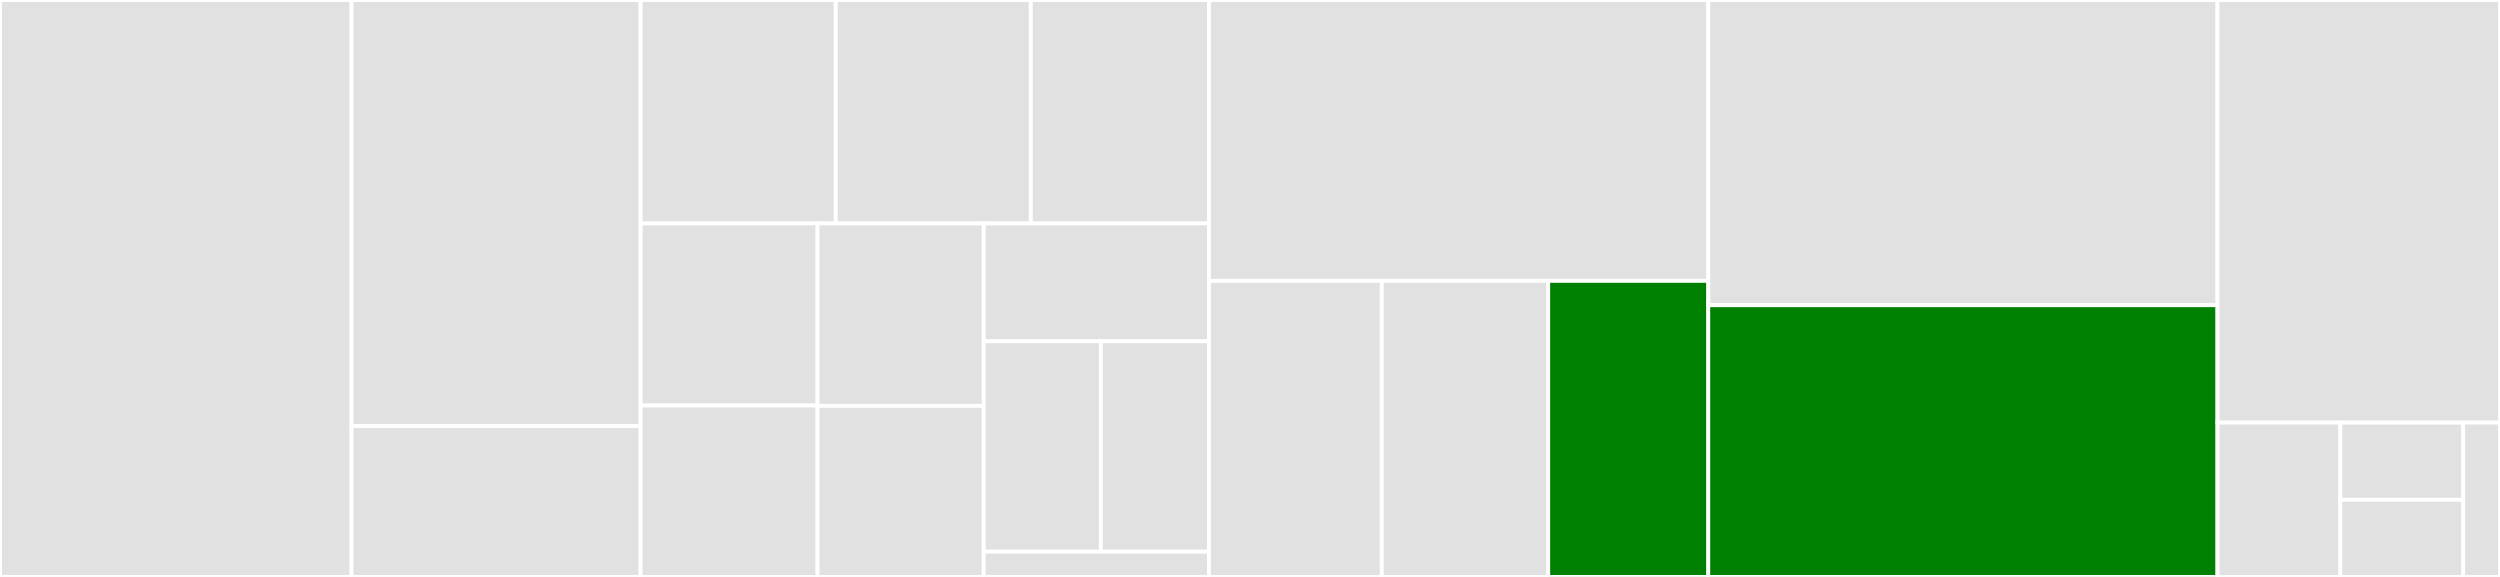 <svg baseProfile="full" width="650" height="150" viewBox="0 0 650 150" version="1.1"
xmlns="http://www.w3.org/2000/svg" xmlns:ev="http://www.w3.org/2001/xml-events"
xmlns:xlink="http://www.w3.org/1999/xlink">

<rect x="0" y="0" width="650" height="150" fill="#333333" stroke="none"/>

<style>rect.s{mask:url(#mask);}</style>
<defs>
  <pattern id="white" width="4" height="4" patternUnits="userSpaceOnUse" patternTransform="rotate(45)">
    <rect width="2" height="2" transform="translate(0,0)" fill="white"></rect>
  </pattern>
  <mask id="mask">
    <rect x="0" y="0" width="100%" height="100%" fill="url(#white)"></rect>
  </mask>
</defs>

<rect x="0" y="0" width="91.393" height="150.0" fill="#e1e1e1" stroke="white" stroke-width="1" class=" tooltipped" data-content="graphql/orm_factories.py"><title>graphql/orm_factories.py</title></rect>
<rect x="91.393" y="0" width="75.164" height="110.795" fill="#e1e1e1" stroke="white" stroke-width="1" class=" tooltipped" data-content="graphql/nodes.py"><title>graphql/nodes.py</title></rect>
<rect x="91.393" y="110.795" width="75.164" height="39.205" fill="#e1e1e1" stroke="white" stroke-width="1" class=" tooltipped" data-content="graphql/users.py"><title>graphql/users.py</title></rect>
<rect x="166.557" y="0" width="50.726" height="58.092" fill="#e1e1e1" stroke="white" stroke-width="1" class=" tooltipped" data-content="graphql/plugins.py"><title>graphql/plugins.py</title></rect>
<rect x="217.283" y="0" width="50.726" height="58.092" fill="#e1e1e1" stroke="white" stroke-width="1" class=" tooltipped" data-content="graphql/computers.py"><title>graphql/computers.py</title></rect>
<rect x="268.009" y="0" width="46.315" height="58.092" fill="#e1e1e1" stroke="white" stroke-width="1" class=" tooltipped" data-content="graphql/groups.py"><title>graphql/groups.py</title></rect>
<rect x="166.557" y="58.092" width="46.003" height="47.346" fill="#e1e1e1" stroke="white" stroke-width="1" class=" tooltipped" data-content="graphql/sphinx_ext.py"><title>graphql/sphinx_ext.py</title></rect>
<rect x="166.557" y="105.439" width="46.003" height="44.561" fill="#e1e1e1" stroke="white" stroke-width="1" class=" tooltipped" data-content="graphql/logs.py"><title>graphql/logs.py</title></rect>
<rect x="212.56" y="58.092" width="43.215" height="47.436" fill="#e1e1e1" stroke="white" stroke-width="1" class=" tooltipped" data-content="graphql/comments.py"><title>graphql/comments.py</title></rect>
<rect x="212.56" y="105.529" width="43.215" height="44.471" fill="#e1e1e1" stroke="white" stroke-width="1" class=" tooltipped" data-content="graphql/utils.py"><title>graphql/utils.py</title></rect>
<rect x="255.774" y="58.092" width="58.549" height="30.636" fill="#e1e1e1" stroke="white" stroke-width="1" class=" tooltipped" data-content="graphql/entry_points.py"><title>graphql/entry_points.py</title></rect>
<rect x="255.774" y="88.728" width="30.445" height="54.707" fill="#e1e1e1" stroke="white" stroke-width="1" class=" tooltipped" data-content="graphql/main.py"><title>graphql/main.py</title></rect>
<rect x="286.22" y="88.728" width="28.103" height="54.707" fill="#e1e1e1" stroke="white" stroke-width="1" class=" tooltipped" data-content="graphql/basic.py"><title>graphql/basic.py</title></rect>
<rect x="255.774" y="143.435" width="58.549" height="6.565" fill="#e1e1e1" stroke="white" stroke-width="1" class=" tooltipped" data-content="graphql/config.py"><title>graphql/config.py</title></rect>
<rect x="314.323" y="0" width="129.829" height="73.026" fill="#e1e1e1" stroke="white" stroke-width="1" class=" tooltipped" data-content="routers/auth.py"><title>routers/auth.py</title></rect>
<rect x="314.323" y="73.026" width="44.941" height="76.974" fill="#e1e1e1" stroke="white" stroke-width="1" class=" tooltipped" data-content="routers/computers.py"><title>routers/computers.py</title></rect>
<rect x="359.264" y="73.026" width="43.276" height="76.974" fill="#e1e1e1" stroke="white" stroke-width="1" class=" tooltipped" data-content="routers/users.py"><title>routers/users.py</title></rect>
<rect x="402.541" y="73.026" width="41.612" height="76.974" fill="green" stroke="white" stroke-width="1" class=" tooltipped" data-content="routers/groups.py"><title>routers/groups.py</title></rect>
<rect x="444.152" y="0" width="132.392" height="79.355" fill="#e1e1e1" stroke="white" stroke-width="1" class=" tooltipped" data-content="aiida_db_mappings.py"><title>aiida_db_mappings.py</title></rect>
<rect x="444.152" y="79.355" width="132.392" height="70.645" fill="green" stroke="white" stroke-width="1" class=" tooltipped" data-content="models.py"><title>models.py</title></rect>
<rect x="576.544" y="0" width="73.456" height="109.884" fill="#e1e1e1" stroke="white" stroke-width="1" class=" tooltipped" data-content="filter_syntax.py"><title>filter_syntax.py</title></rect>
<rect x="576.544" y="109.884" width="31.937" height="40.116" fill="#e1e1e1" stroke="white" stroke-width="1" class=" tooltipped" data-content="main.py"><title>main.py</title></rect>
<rect x="608.481" y="109.884" width="31.937" height="20.058" fill="#e1e1e1" stroke="white" stroke-width="1" class=" tooltipped" data-content="utils.py"><title>utils.py</title></rect>
<rect x="608.481" y="129.942" width="31.937" height="20.058" fill="#e1e1e1" stroke="white" stroke-width="1" class=" tooltipped" data-content="config.py"><title>config.py</title></rect>
<rect x="640.419" y="109.884" width="9.581" height="40.116" fill="#e1e1e1" stroke="white" stroke-width="1" class=" tooltipped" data-content="__init__.py"><title>__init__.py</title></rect>
</svg>